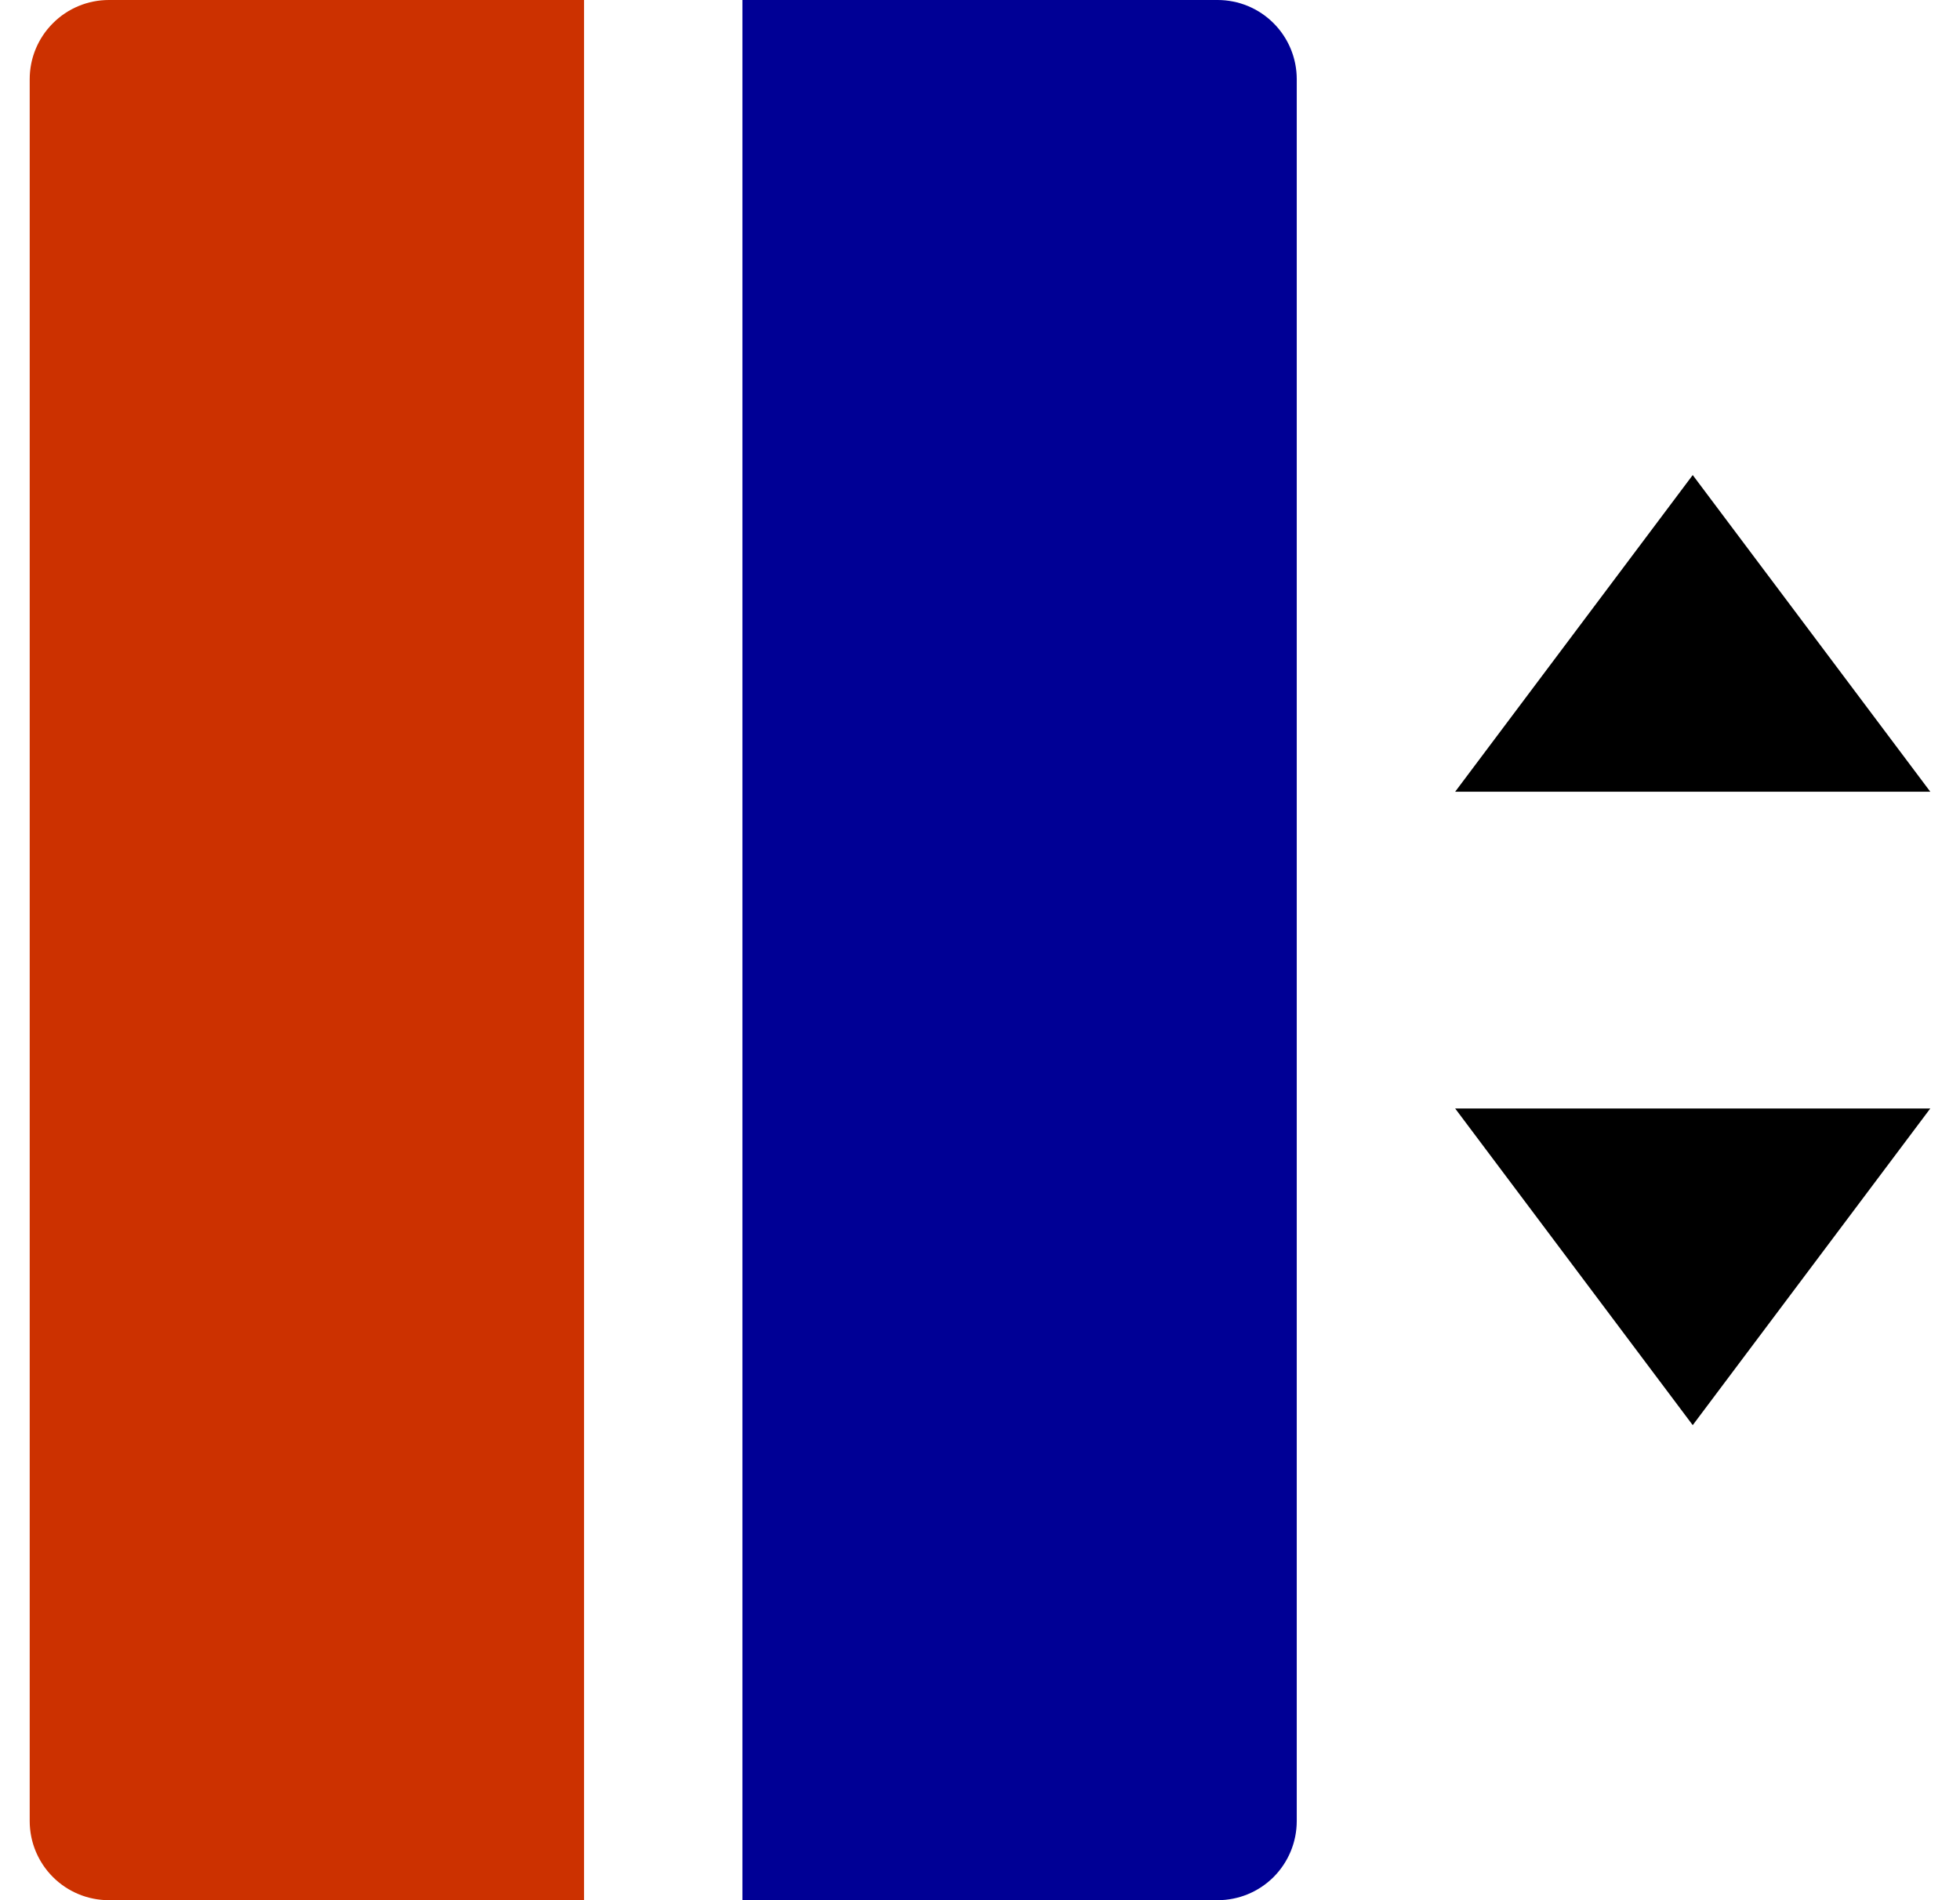 <svg width="33" height="32" viewBox="0 0 33 32" fill="none" xmlns="http://www.w3.org/2000/svg">
<g clip-path="url(#clip0_115_3148)">
<path d="M24.5 13.333H32.5L28.5 8L24.5 13.333ZM24.5 18.667H32.5L28.5 24L24.5 18.667Z" fill="black"/>
<path d="M1.833 0H9.833V32H1.833C1.48 32 1.141 31.86 0.891 31.61C0.64 31.359 0.5 31.02 0.5 30.667V1.333C0.5 0.98 0.64 0.641 0.891 0.391C1.141 0.14 1.48 0 1.833 0Z" fill="#CC3100"/>
<path d="M12.5 0H20.5C20.854 0 21.193 0.14 21.443 0.391C21.693 0.641 21.833 0.98 21.833 1.333V30.667C21.833 31.02 21.693 31.359 21.443 31.61C21.193 31.86 20.854 32 20.5 32H12.5V0Z" fill="#000095"/>
</g>
<defs>
<clipPath id="clip0_115_3148">
<rect width="32" height="32" fill="white" transform="translate(0.5)"/>
</clipPath>
</defs>
</svg>
